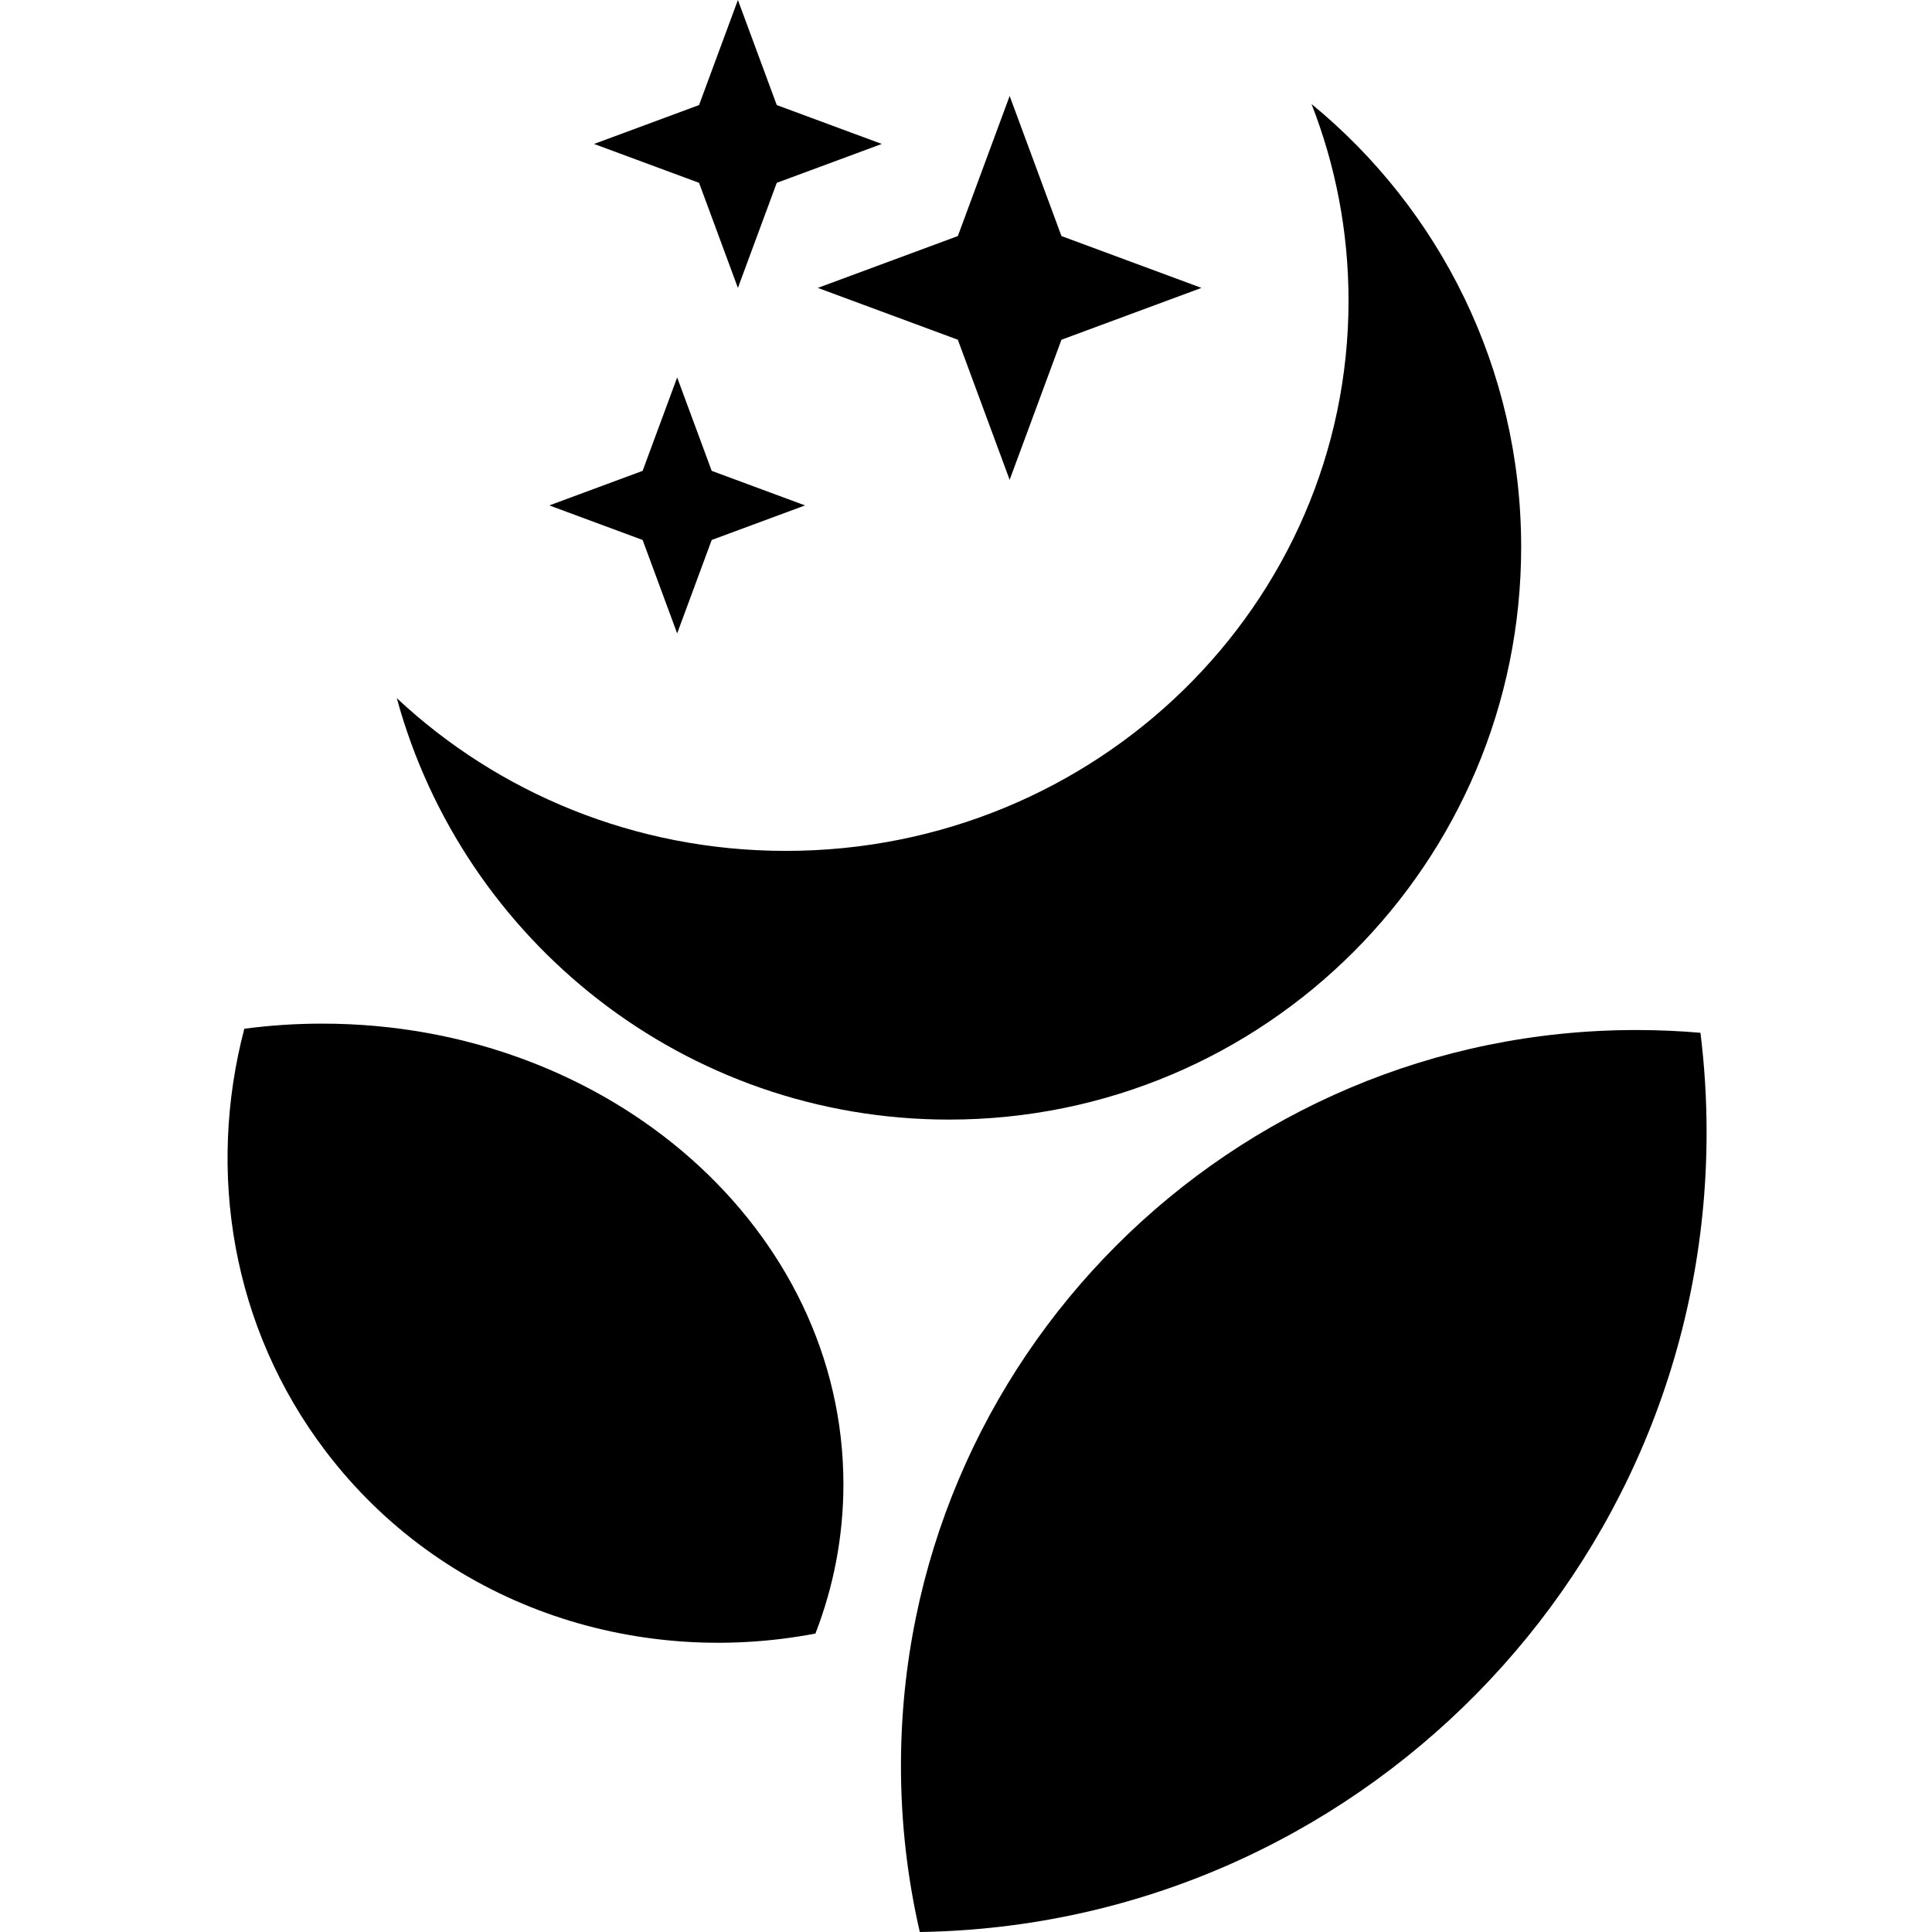 <svg width="900" height="900" viewBox="0 0 900 900" fill="none" xmlns="http://www.w3.org/2000/svg">
<style>
@media (prefers-color-scheme: dark) {
  path {
    fill: white
  }
}
</style>
<path d="M428.479 900C631.429 896.898 794.995 731.316 794.995 527.509C794.995 511.798 794.023 496.313 792.136 481.113C782.281 480.26 772.307 479.825 762.231 479.825C573.056 479.825 419.699 633.271 419.699 822.557C419.699 849.19 422.735 875.114 428.479 900Z" fill="black"/>
<path d="M366.085 396.377C510.845 396.377 628.197 281.626 628.197 140.073C628.197 107.79 622.093 76.901 610.952 48.449C670.575 97.366 708.617 171.645 708.617 254.814C708.617 402.128 589.266 521.549 442.038 521.549C319.17 521.549 215.717 438.377 184.846 325.233C231.92 369.302 295.769 396.377 366.085 396.377Z" fill="black"/>
<path d="M113.808 479.232C125.66 477.66 137.793 476.845 150.14 476.845C284.208 476.845 392.892 572.915 392.892 691.425C392.892 715.766 388.307 739.161 379.858 760.971C294.969 777.148 205.909 747.345 151.743 676.08C107.889 618.382 96.32 545.889 113.808 479.232Z" fill="black"/>
<path d="M470.334 44.704L494.468 109.964L559.69 134.113L494.468 158.261L470.334 223.521L446.199 158.261L380.977 134.113L446.199 109.964L470.334 44.704Z" fill="black"/>
<path d="M343.746 0L361.846 48.945L410.763 67.056L361.846 85.168L343.746 134.113L325.645 85.168L276.728 67.056L325.645 48.945L343.746 0Z" fill="black"/>
<path d="M315.449 175.836L331.539 219.343L375.02 235.442L331.539 251.541L315.449 295.048L299.36 251.541L255.879 235.442L299.36 219.343L315.449 175.836Z" fill="black"/>
</svg>
